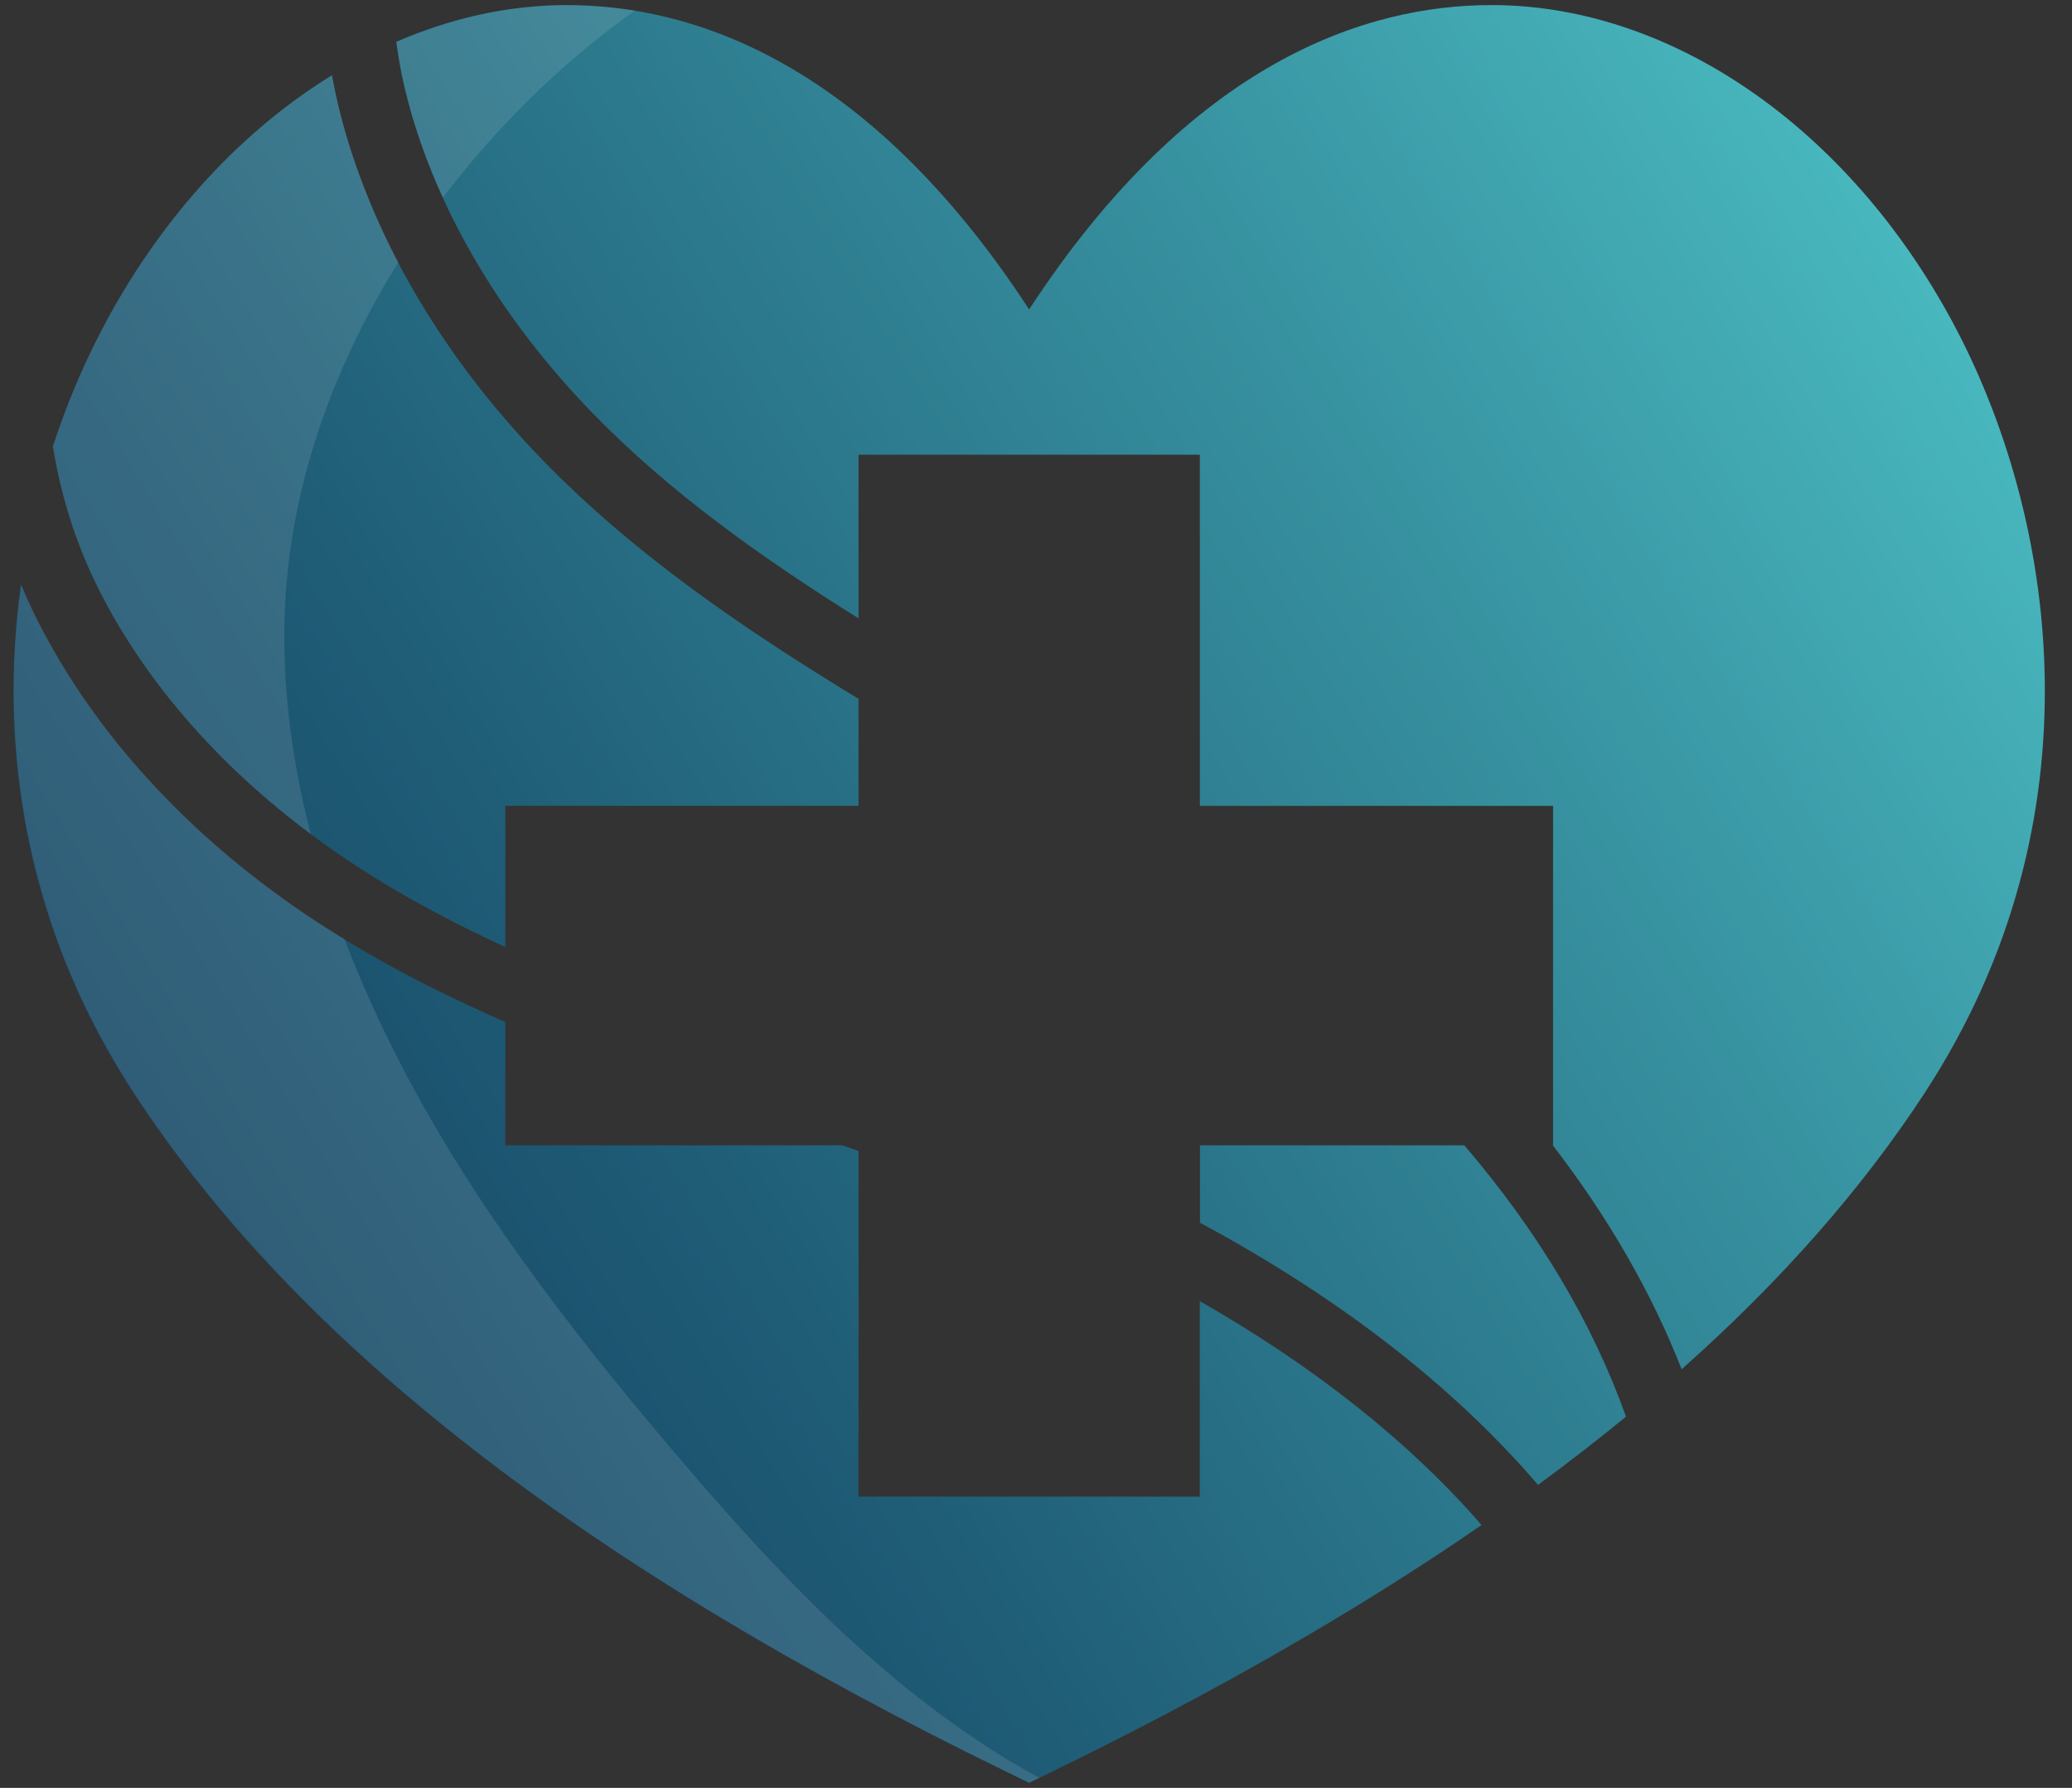 <svg width="51" height="44" viewBox="0 0 51 44" fill="none" xmlns="http://www.w3.org/2000/svg">
<rect x="0" y="0" width="51" height="44" fill="#333333" stroke="none"/>
<g clip-path="url(#clip0_536_15750)">
<path d="M29.533 28.186H36.043C37.867 30.321 39.196 32.548 40.022 34.864C39.334 35.429 38.611 35.988 37.857 36.543C35.76 34.1 32.979 31.948 29.536 30.091V28.186H29.533ZM21.132 36.829V28.325C20.997 28.277 20.864 28.232 20.728 28.186H12.438V25.152C10.718 24.4 9.043 23.535 7.477 22.476C4.585 20.515 2.323 18.034 0.934 15.298C0.779 14.995 0.642 14.69 0.514 14.385C-0.03 18.291 0.564 22.728 3.278 26.886C7.311 33.062 14.359 38.54 24.826 43.632L25.329 43.877L25.831 43.632C29.881 41.663 33.419 39.633 36.468 37.531C34.682 35.479 32.365 33.641 29.531 32.02V36.832H21.129L21.132 36.829ZM12.438 19.833V23.307C11.041 22.665 9.691 21.94 8.432 21.085C5.776 19.285 3.706 17.023 2.447 14.539C1.855 13.371 1.497 12.187 1.301 10.986C1.666 9.871 2.113 8.836 2.616 7.906C4.032 5.283 5.979 3.2 8.171 1.852C8.239 2.225 8.321 2.599 8.422 2.976C9.222 5.936 10.93 8.824 13.361 11.327C15.644 13.676 18.363 15.514 21.132 17.198V19.831H12.438V19.833ZM47.382 26.886C45.836 29.252 43.847 31.518 41.392 33.697C40.646 31.799 39.587 29.961 38.22 28.186H38.227V19.833H29.533V11.19H21.132V15.218C18.771 13.741 16.49 12.127 14.579 10.159C12.346 7.86 10.783 5.227 10.056 2.542C9.918 2.032 9.819 1.528 9.751 1.028C11.075 0.454 12.46 0.139 13.851 0.125C13.885 0.125 13.922 0.125 13.955 0.125C17.012 0.125 21.332 1.489 25.331 7.615C29.333 1.489 33.653 0.125 36.707 0.125C36.743 0.125 36.777 0.125 36.811 0.125C41.177 0.171 45.483 3.152 48.049 7.906C50.613 12.66 51.785 20.141 47.382 26.884V26.886Z" fill="url(#paint0_linear_536_15750)"/>
<path opacity="0.11" d="M24.832 43.63L25.334 43.875L25.583 43.752C25.221 43.558 24.866 43.351 24.52 43.133C21.435 41.187 18.919 38.475 16.561 35.698C13.976 32.652 11.513 29.464 9.716 25.901C9.44 25.356 9.177 24.796 8.933 24.227C8.776 23.862 8.626 23.489 8.483 23.115C8.145 22.908 7.812 22.697 7.483 22.473C4.591 20.513 2.329 18.032 0.94 15.295C0.785 14.993 0.647 14.69 0.522 14.385C0.517 14.426 0.512 14.466 0.505 14.507C0.483 14.675 0.461 14.844 0.444 15.012C0.437 15.084 0.43 15.156 0.423 15.228C0.406 15.394 0.394 15.562 0.382 15.73C0.377 15.797 0.372 15.865 0.367 15.932C0.355 16.148 0.345 16.367 0.341 16.585C0.341 16.602 0.341 16.619 0.341 16.636C0.336 16.869 0.336 17.104 0.341 17.34C0.341 17.414 0.345 17.488 0.348 17.563C0.353 17.724 0.36 17.887 0.367 18.048C0.372 18.14 0.379 18.233 0.386 18.325C0.396 18.474 0.411 18.622 0.425 18.774C0.435 18.87 0.442 18.963 0.454 19.06C0.473 19.221 0.495 19.381 0.517 19.545C0.529 19.627 0.539 19.706 0.551 19.788C0.587 20.018 0.626 20.249 0.672 20.479C0.691 20.576 0.713 20.669 0.732 20.765C0.763 20.912 0.795 21.056 0.829 21.202C0.855 21.313 0.884 21.424 0.913 21.534C0.947 21.666 0.983 21.798 1.02 21.93C1.051 22.046 1.085 22.159 1.121 22.274C1.162 22.406 1.206 22.541 1.249 22.673C1.285 22.783 1.322 22.894 1.36 23.004C1.433 23.206 1.508 23.408 1.587 23.61C1.638 23.737 1.691 23.864 1.747 23.991C1.805 24.128 1.863 24.265 1.923 24.4C1.976 24.518 2.032 24.633 2.088 24.751C2.148 24.875 2.208 24.998 2.271 25.123C2.332 25.241 2.392 25.361 2.457 25.479C2.525 25.603 2.595 25.728 2.665 25.853C2.73 25.968 2.793 26.081 2.861 26.197C2.95 26.346 3.044 26.495 3.136 26.644C3.187 26.723 3.235 26.805 3.286 26.884C7.319 33.06 14.367 38.537 24.834 43.63H24.832Z" fill="white"/>
<path opacity="0.11" d="M2.448 14.539C3.581 16.773 5.371 18.827 7.65 20.525C7.092 18.38 6.85 16.16 7.089 13.974C7.382 11.332 8.363 8.764 9.803 6.457C9.208 5.321 8.742 4.154 8.423 2.974C8.322 2.597 8.239 2.222 8.172 1.85C8.155 1.862 8.135 1.871 8.119 1.883C8.015 1.948 7.911 2.016 7.807 2.083C7.775 2.104 7.742 2.126 7.71 2.148C7.611 2.213 7.514 2.282 7.418 2.35C7.384 2.374 7.348 2.4 7.314 2.424C7.22 2.491 7.128 2.561 7.034 2.633C6.997 2.659 6.961 2.688 6.925 2.715C6.833 2.787 6.744 2.859 6.654 2.933C6.618 2.962 6.582 2.991 6.548 3.02C6.456 3.097 6.367 3.174 6.277 3.253C6.244 3.282 6.21 3.31 6.178 3.339C6.079 3.428 5.98 3.519 5.881 3.611C5.859 3.63 5.838 3.649 5.816 3.671C5.7 3.781 5.586 3.894 5.473 4.009C5.42 4.062 5.369 4.118 5.318 4.17C5.258 4.233 5.197 4.295 5.137 4.36C5.074 4.427 5.014 4.495 4.953 4.562C4.905 4.615 4.857 4.668 4.811 4.723C4.745 4.797 4.683 4.874 4.617 4.949C4.576 4.997 4.535 5.047 4.494 5.098C4.426 5.179 4.361 5.261 4.296 5.345C4.26 5.391 4.224 5.436 4.187 5.484C4.12 5.573 4.052 5.66 3.987 5.751C3.955 5.794 3.924 5.838 3.892 5.878C3.822 5.975 3.755 6.068 3.687 6.167C3.661 6.203 3.636 6.241 3.61 6.277C3.537 6.383 3.467 6.486 3.397 6.594C3.38 6.621 3.363 6.647 3.346 6.674C3.269 6.791 3.194 6.911 3.119 7.034C3.119 7.034 3.119 7.034 3.119 7.036C2.945 7.32 2.779 7.608 2.619 7.904C2.595 7.949 2.571 7.997 2.544 8.045C2.467 8.192 2.392 8.341 2.317 8.49C2.278 8.569 2.24 8.648 2.201 8.728C2.107 8.925 2.015 9.126 1.926 9.331C1.904 9.381 1.882 9.434 1.863 9.484C1.783 9.674 1.706 9.866 1.631 10.061C1.612 10.114 1.59 10.166 1.57 10.219C1.483 10.455 1.399 10.693 1.319 10.935C1.314 10.952 1.309 10.969 1.302 10.986C1.498 12.184 1.856 13.366 2.448 14.534V14.539Z" fill="white"/>
<path opacity="0.11" d="M10.056 2.539C10.267 3.322 10.552 4.098 10.902 4.865C12.204 3.145 13.756 1.622 15.445 0.389C15.505 0.346 15.566 0.305 15.626 0.262C15.624 0.262 15.619 0.262 15.616 0.262C15.331 0.216 15.053 0.183 14.783 0.161C14.771 0.161 14.756 0.161 14.744 0.159C14.63 0.149 14.519 0.144 14.411 0.139C14.382 0.139 14.353 0.137 14.324 0.135C14.203 0.13 14.084 0.127 13.968 0.127C13.968 0.127 13.966 0.127 13.964 0.127C13.93 0.127 13.893 0.127 13.86 0.127C13.857 0.127 13.852 0.127 13.85 0.127C13.695 0.127 13.541 0.135 13.386 0.144C13.335 0.147 13.287 0.151 13.236 0.156C13.125 0.163 13.014 0.175 12.903 0.187C12.85 0.192 12.799 0.199 12.746 0.204C12.625 0.219 12.504 0.235 12.383 0.257C12.347 0.262 12.311 0.269 12.272 0.274C12.113 0.3 11.953 0.332 11.794 0.368C11.774 0.372 11.755 0.377 11.736 0.382C11.596 0.413 11.458 0.447 11.318 0.485C11.279 0.495 11.24 0.507 11.199 0.519C11.074 0.555 10.948 0.591 10.825 0.632C10.791 0.644 10.755 0.653 10.721 0.665C10.402 0.771 10.085 0.891 9.774 1.026C9.769 1.028 9.762 1.031 9.757 1.033C9.824 1.533 9.924 2.037 10.061 2.546L10.056 2.539Z" fill="white"/>
</g>
<defs>
<linearGradient id="paint0_linear_536_15750" x1="5.274" y1="30.134" x2="55.197" y2="-0.629" gradientUnits="userSpaceOnUse">
<stop stop-color="#174967"/>
<stop offset="0.18" stop-color="#1F5C76"/>
<stop offset="0.56" stop-color="#368F9E"/>
<stop offset="1" stop-color="#55D3D4"/>
</linearGradient>
<clipPath id="clip0_536_15750">
<rect width="50" height="43.75" fill="white" transform="translate(0.333 0.125)"/>
</clipPath>
</defs>
</svg>
